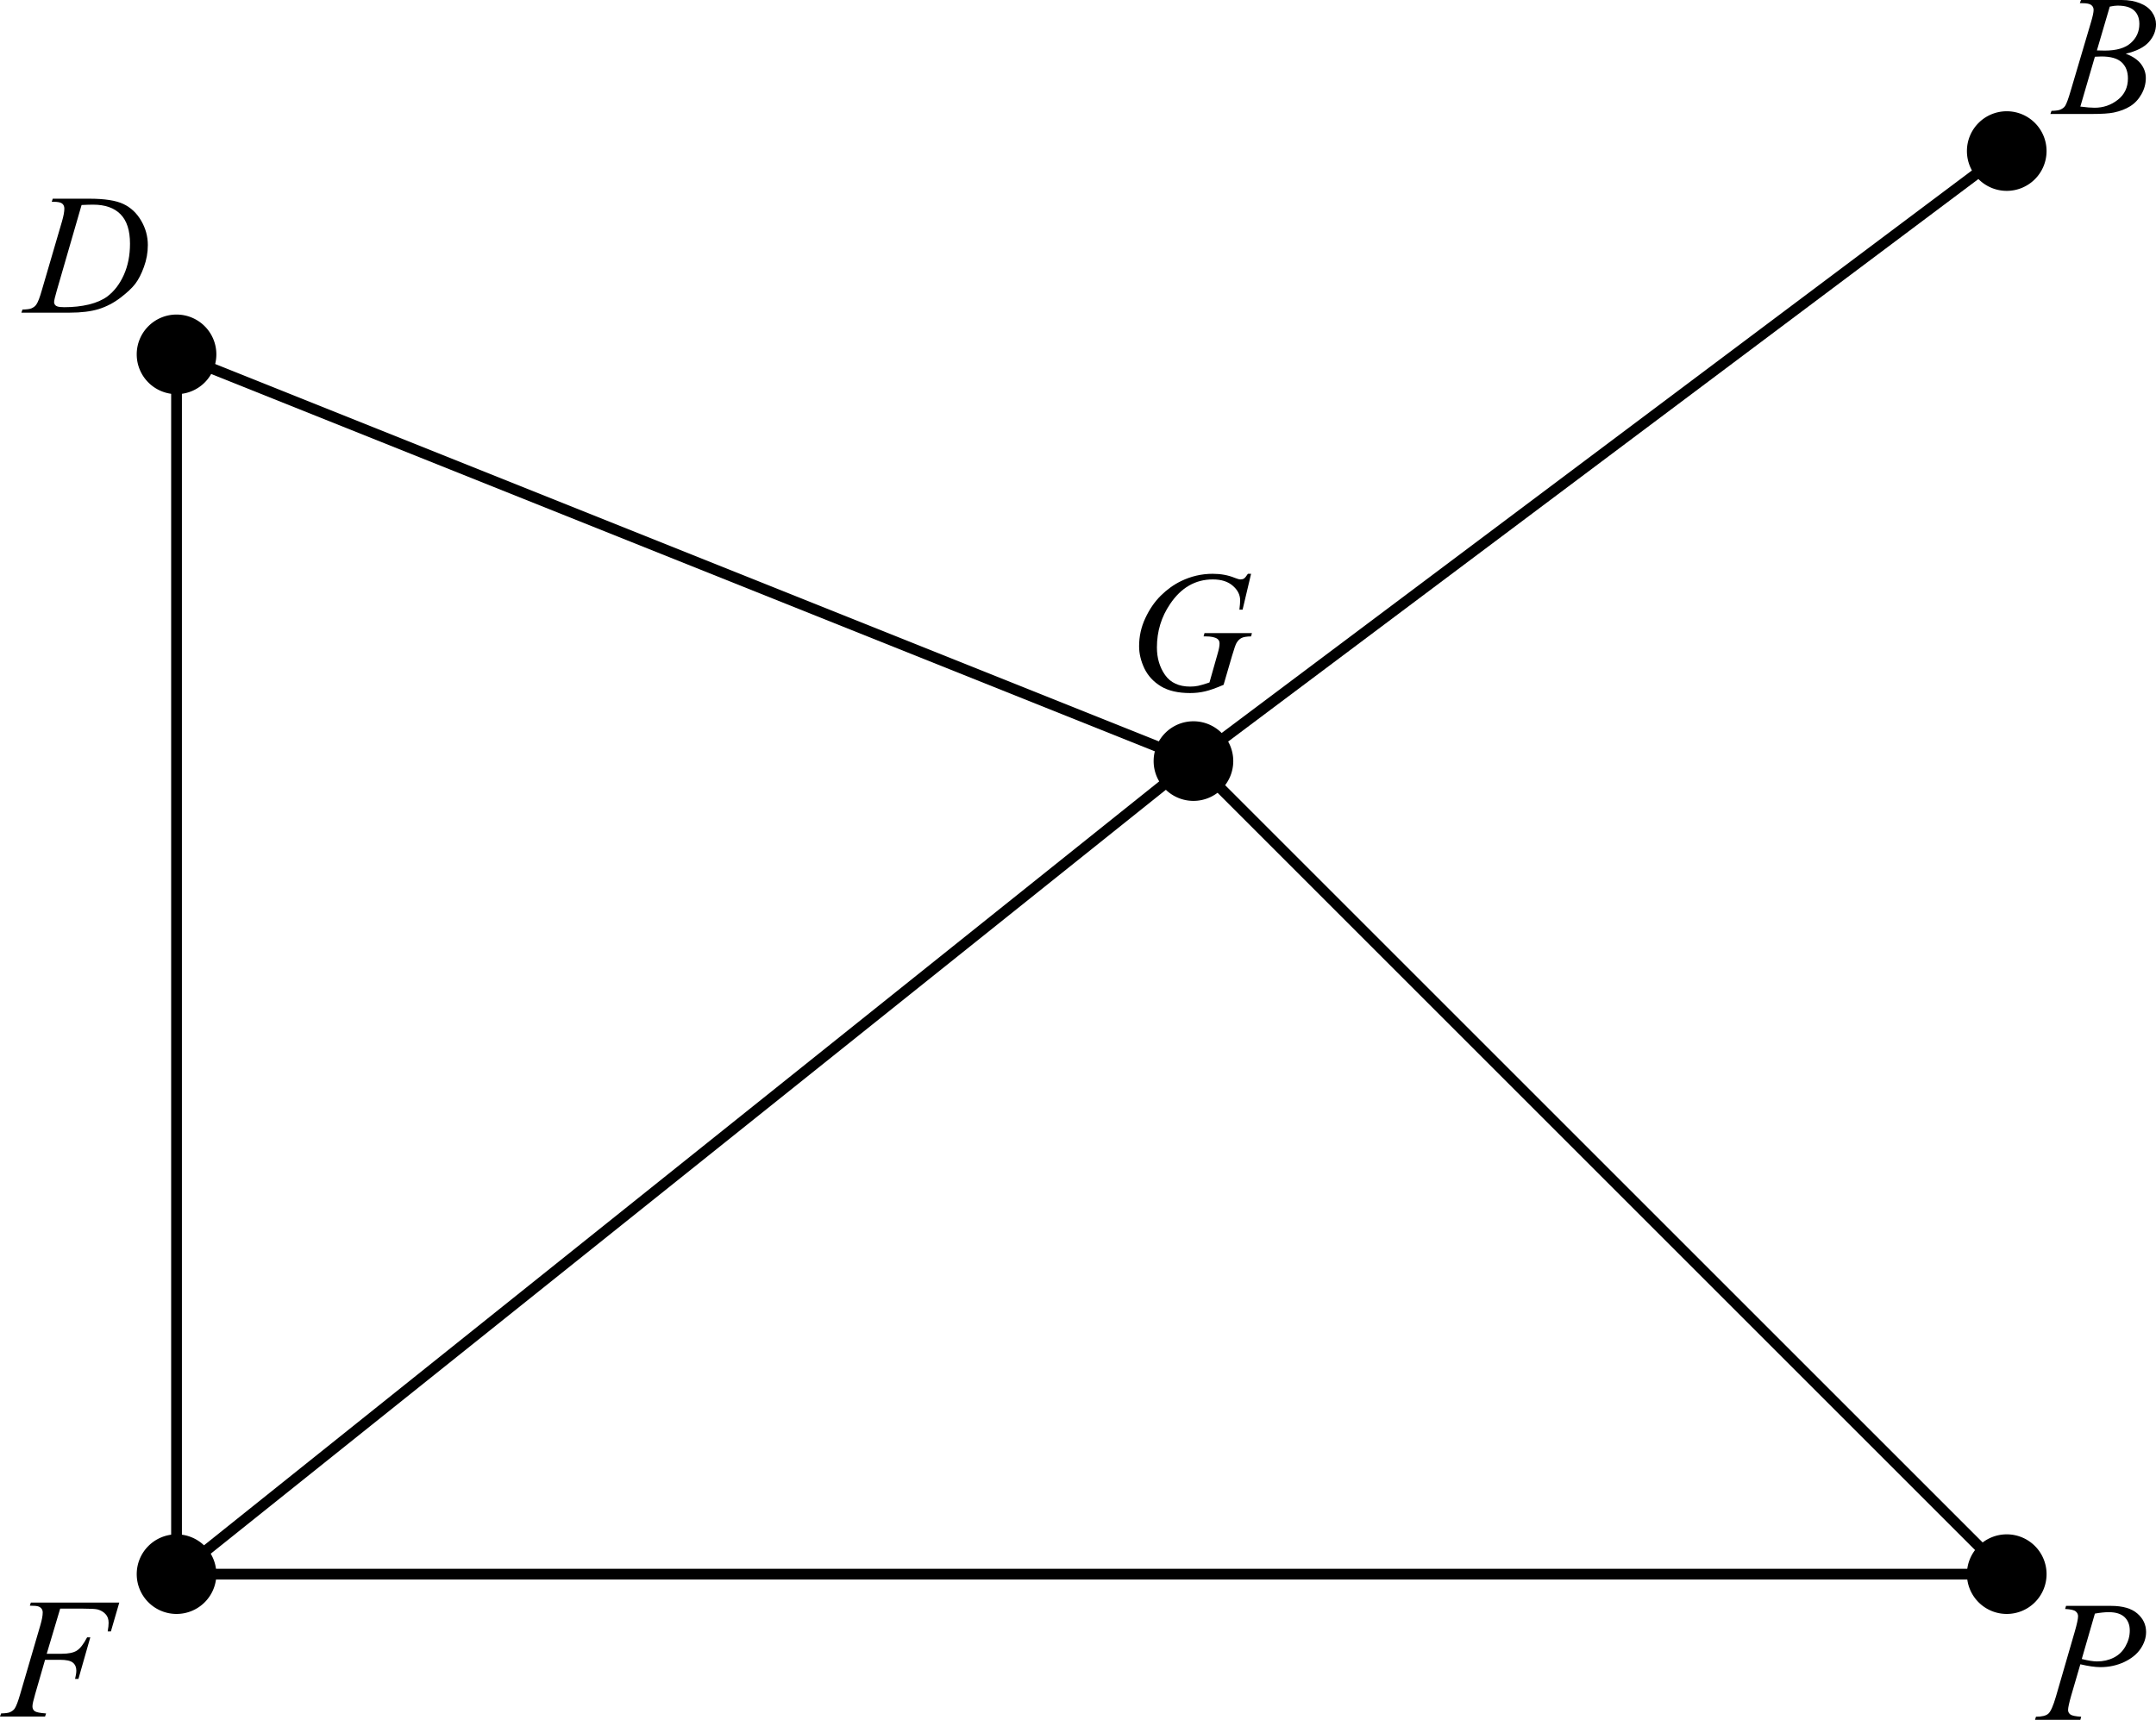 <svg width="200.354" height="159.867" viewBox="65 49 250.443 199.834" version="1.2" xmlns="http://www.w3.org/2000/svg"><g font-weight="400"><g style="fill-rule:evenodd"><path style="vector-effect:none" d="M94.488 94.488V236.22" transform="translate(-8.981 -4.314)" fill="none" stroke="#000" stroke-width="1.25" stroke-linecap="square" stroke-linejoin="bevel" font-family="'Segoe UI'" font-size="1.667"/></g><g stroke="#000" stroke-width="1.25" stroke-linecap="round" stroke-linejoin="bevel" font-family="'Segoe UI'" font-size="1.667" style="fill-rule:evenodd"><path d="M89.507 90.174a4 4 0 0 1-4 4 4 4 0 0 1-4-4 4 4 0 0 1 4-4 4 4 0 0 1 4 4zM89.507 231.906a4 4 0 0 1-4 4 4 4 0 0 1-4-4 4 4 0 0 1 4-4 4 4 0 0 1 4 4z"/></g><g style="fill-rule:evenodd"><path style="vector-effect:none" d="m94.488 236.22 118.11-94.488" transform="translate(-8.981 -4.314)" fill="none" stroke="#000" stroke-width="1.25" stroke-linecap="square" stroke-linejoin="bevel" font-family="'Segoe UI'" font-size="1.667"/></g><g style="fill-rule:evenodd"><path style="vector-effect:none" d="M212.598 141.732 94.488 94.488" transform="translate(-8.981 -4.314)" fill="none" stroke="#000" stroke-width="1.25" stroke-linecap="square" stroke-linejoin="bevel" font-family="'Segoe UI'" font-size="1.667"/></g><g style="fill-rule:evenodd"><path style="vector-effect:none" d="m212.598 141.732 94.488-70.866" transform="translate(-8.981 -4.314)" fill="none" stroke="#000" stroke-width="1.25" stroke-linecap="square" stroke-linejoin="bevel" font-family="'Segoe UI'" font-size="1.667"/></g><path d="M311.086 70.866a4 4 0 0 1-4 4 4 4 0 0 1-4-4 4 4 0 0 1 4-4 4 4 0 0 1 4 4z" transform="translate(-8.981 -4.314)" stroke="#000" stroke-width="1.25" stroke-linecap="round" stroke-linejoin="bevel" font-family="'Segoe UI'" font-size="1.667" style="fill-rule:evenodd"/><g style="fill-rule:evenodd"><path style="vector-effect:none" d="M94.488 236.22h212.599" transform="translate(-8.981 -4.314)" fill="none" stroke="#000" stroke-width="1.25" stroke-linecap="square" stroke-linejoin="bevel" font-family="'Segoe UI'" font-size="1.667"/></g><g style="fill-rule:evenodd"><path style="vector-effect:none" d="m307.087 236.22-94.474-94.473" transform="translate(-8.981 -4.314)" fill="none" stroke="#000" stroke-width="1.25" stroke-linecap="square" stroke-linejoin="bevel" font-family="'Segoe UI'" font-size="1.667"/></g><g stroke="#000" stroke-width="1.25" stroke-linecap="round" stroke-linejoin="bevel" font-family="'Segoe UI'" font-size="1.667" style="fill-rule:evenodd"><path d="M302.106 231.906a4 4 0 0 1-4 4 4 4 0 0 1-4-4 4 4 0 0 1 4-4 4 4 0 0 1 4 4zM207.632 137.433a4 4 0 0 1-4 4 4 4 0 0 1-4-4 4 4 0 0 1 4-4 4 4 0 0 1 4 4z"/></g><g style="fill-rule:evenodd"><path d="m2.93 6.12.117-.362h4.228q2.686 0 3.975.615 1.299.615 2.07 1.943.772 1.319.772 2.832 0 1.3-.45 2.53-.439 1.22-1.005 1.963-.557.732-1.719 1.62-1.162.89-2.52 1.32Q7.041 19 5.01 19H-.596l.127-.361q.772-.02 1.035-.137.391-.166.577-.45.283-.41.634-1.65l2.344-8.007q.274-.948.274-1.485 0-.38-.254-.586-.254-.205-.996-.205zm3.466.37-2.87 9.912q-.323 1.114-.323 1.377 0 .157.098.303.107.147.283.195.254.088.82.088 1.533 0 2.842-.312 1.318-.323 2.158-.948 1.192-.908 1.905-2.5.712-1.591.712-3.623 0-2.294-1.093-3.408-1.094-1.123-3.194-1.123-.517 0-1.338.04z" style="stroke:none" aria-label="D" transform="translate(68.08 66.329)" stroke="#000" stroke-width="1.25" stroke-linecap="square" stroke-linejoin="bevel" font-family="'Times New Roman'" font-size="20" font-style="italic"/></g><g style="fill-rule:evenodd"><path d="M6.504 6.46 4.94 11.706H6.68q1.172 0 1.748-.361.586-.362 1.2-1.543H10l-1.377 4.824h-.39q.146-.586.146-.967 0-.595-.4-.918-.391-.332-1.475-.332H4.746l-1.152 3.994q-.313 1.065-.313 1.416 0 .362.264.557.273.195 1.318.264L4.746 19H-.488l.127-.361q.761-.02 1.015-.137.39-.166.576-.45.264-.4.625-1.65L4.19 8.424q.284-.967.284-1.514 0-.254-.127-.43-.127-.185-.381-.273-.244-.088-.986-.088l.117-.361h10.273l-.976 3.35h-.372q.108-.606.108-.997 0-.644-.361-1.015-.352-.381-.909-.537-.39-.098-1.748-.098z" style="stroke:none" aria-label="F" transform="translate(65.488 229.451)" stroke="#000" stroke-width="1.25" stroke-linecap="square" stroke-linejoin="bevel" font-family="'Times New Roman'" font-size="20" font-style="italic"/></g><g style="fill-rule:evenodd"><path d="M3.125 5.758H8.34q2.05 0 3.066.888 1.016.88 1.016 2.149 0 1.006-.645 1.953-.644.947-1.914 1.543-1.27.586-2.744.586-.918 0-2.334-.332L3.73 16.158q-.37 1.29-.37 1.7 0 .312.263.517.264.205 1.26.264L4.785 19H-.479l.108-.361q1.035 0 1.435-.352.41-.361.88-1.973L4.13 8.775q.39-1.357.39-1.816 0-.342-.283-.566-.273-.225-1.22-.274zm1.826 6.172q1.104.283 1.778.283 1.064 0 1.933-.44.879-.439 1.367-1.318.498-.879.498-1.826 0-.986-.605-1.563-.606-.576-1.836-.576-.664 0-1.611.166z" style="stroke:none" aria-label="P" transform="translate(301.87 229.834)" stroke="#000" stroke-width="1.25" stroke-linecap="square" stroke-linejoin="bevel" font-family="'Times New Roman'" font-size="20" font-style="italic"/></g><g style="fill-rule:evenodd"><path d="m14.395 5.455-.987 4.17h-.37q.087-.732.087-1.084 0-.957-.85-1.69-.84-.742-2.324-.742-3.037 0-4.96 2.852-1.534 2.256-1.534 5.049 0 1.855.947 3.203.948 1.348 2.92 1.348.489 0 .918-.088.44-.088 1.319-.391l.966-3.408q.205-.703.205-1.123 0-.352-.253-.537-.41-.284-1.329-.284h-.273l.107-.38h5.508l-.097.38q-.752.01-1.094.176-.342.166-.586.567-.166.263-.537 1.533l-.977 3.35q-1.338.576-2.158.761-.82.195-1.729.195-2.09 0-3.388-.78-1.299-.792-1.924-2.08-.615-1.3-.615-2.579 0-1.719.722-3.262.723-1.552 1.797-2.617Q4.99 6.92 6.26 6.304q1.748-.849 3.672-.849 1.416 0 2.558.469.46.185.674.185.244 0 .41-.107.176-.117.45-.547z" style="stroke:none" aria-label="G" transform="translate(195.932 110.216)" stroke="#000" stroke-width="1.25" stroke-linecap="square" stroke-linejoin="bevel" font-family="'Times New Roman'" font-size="20" font-style="italic"/></g><g style="fill-rule:evenodd"><path d="m2.959 6.12.137-.362h4.726q1.192 0 2.12.37.937.372 1.396 1.036.469.664.469 1.406 0 1.143-.83 2.07-.82.919-2.686 1.358 1.201.45 1.768 1.191.566.743.566 1.631 0 .987-.508 1.885-.508.899-1.308 1.397-.791.498-1.914.732-.801.166-2.5.166H-.46l.127-.361q.762-.02 1.035-.147.39-.166.557-.44.234-.37.625-1.698l2.373-8.018Q4.56 7.32 4.56 6.91q0-.361-.274-.566-.264-.215-1.016-.215-.166 0-.312-.01zm1.982 5.497q.635.02.918.02 2.032 0 3.018-.88.996-.888.996-2.216 0-1.006-.605-1.562-.606-.567-1.934-.567-.352 0-.898.117zm-1.923 6.524q1.054.136 1.65.136 1.523 0 2.695-.918 1.182-.918 1.182-2.49 0-1.201-.733-1.875-.722-.674-2.343-.674-.313 0-.762.03z" style="stroke:none" aria-label="B" transform="translate(303.636 43.242)" stroke="#000" stroke-width="1.25" stroke-linecap="square" stroke-linejoin="bevel" font-family="'Times New Roman'" font-size="20" font-style="italic"/></g></g></svg>
